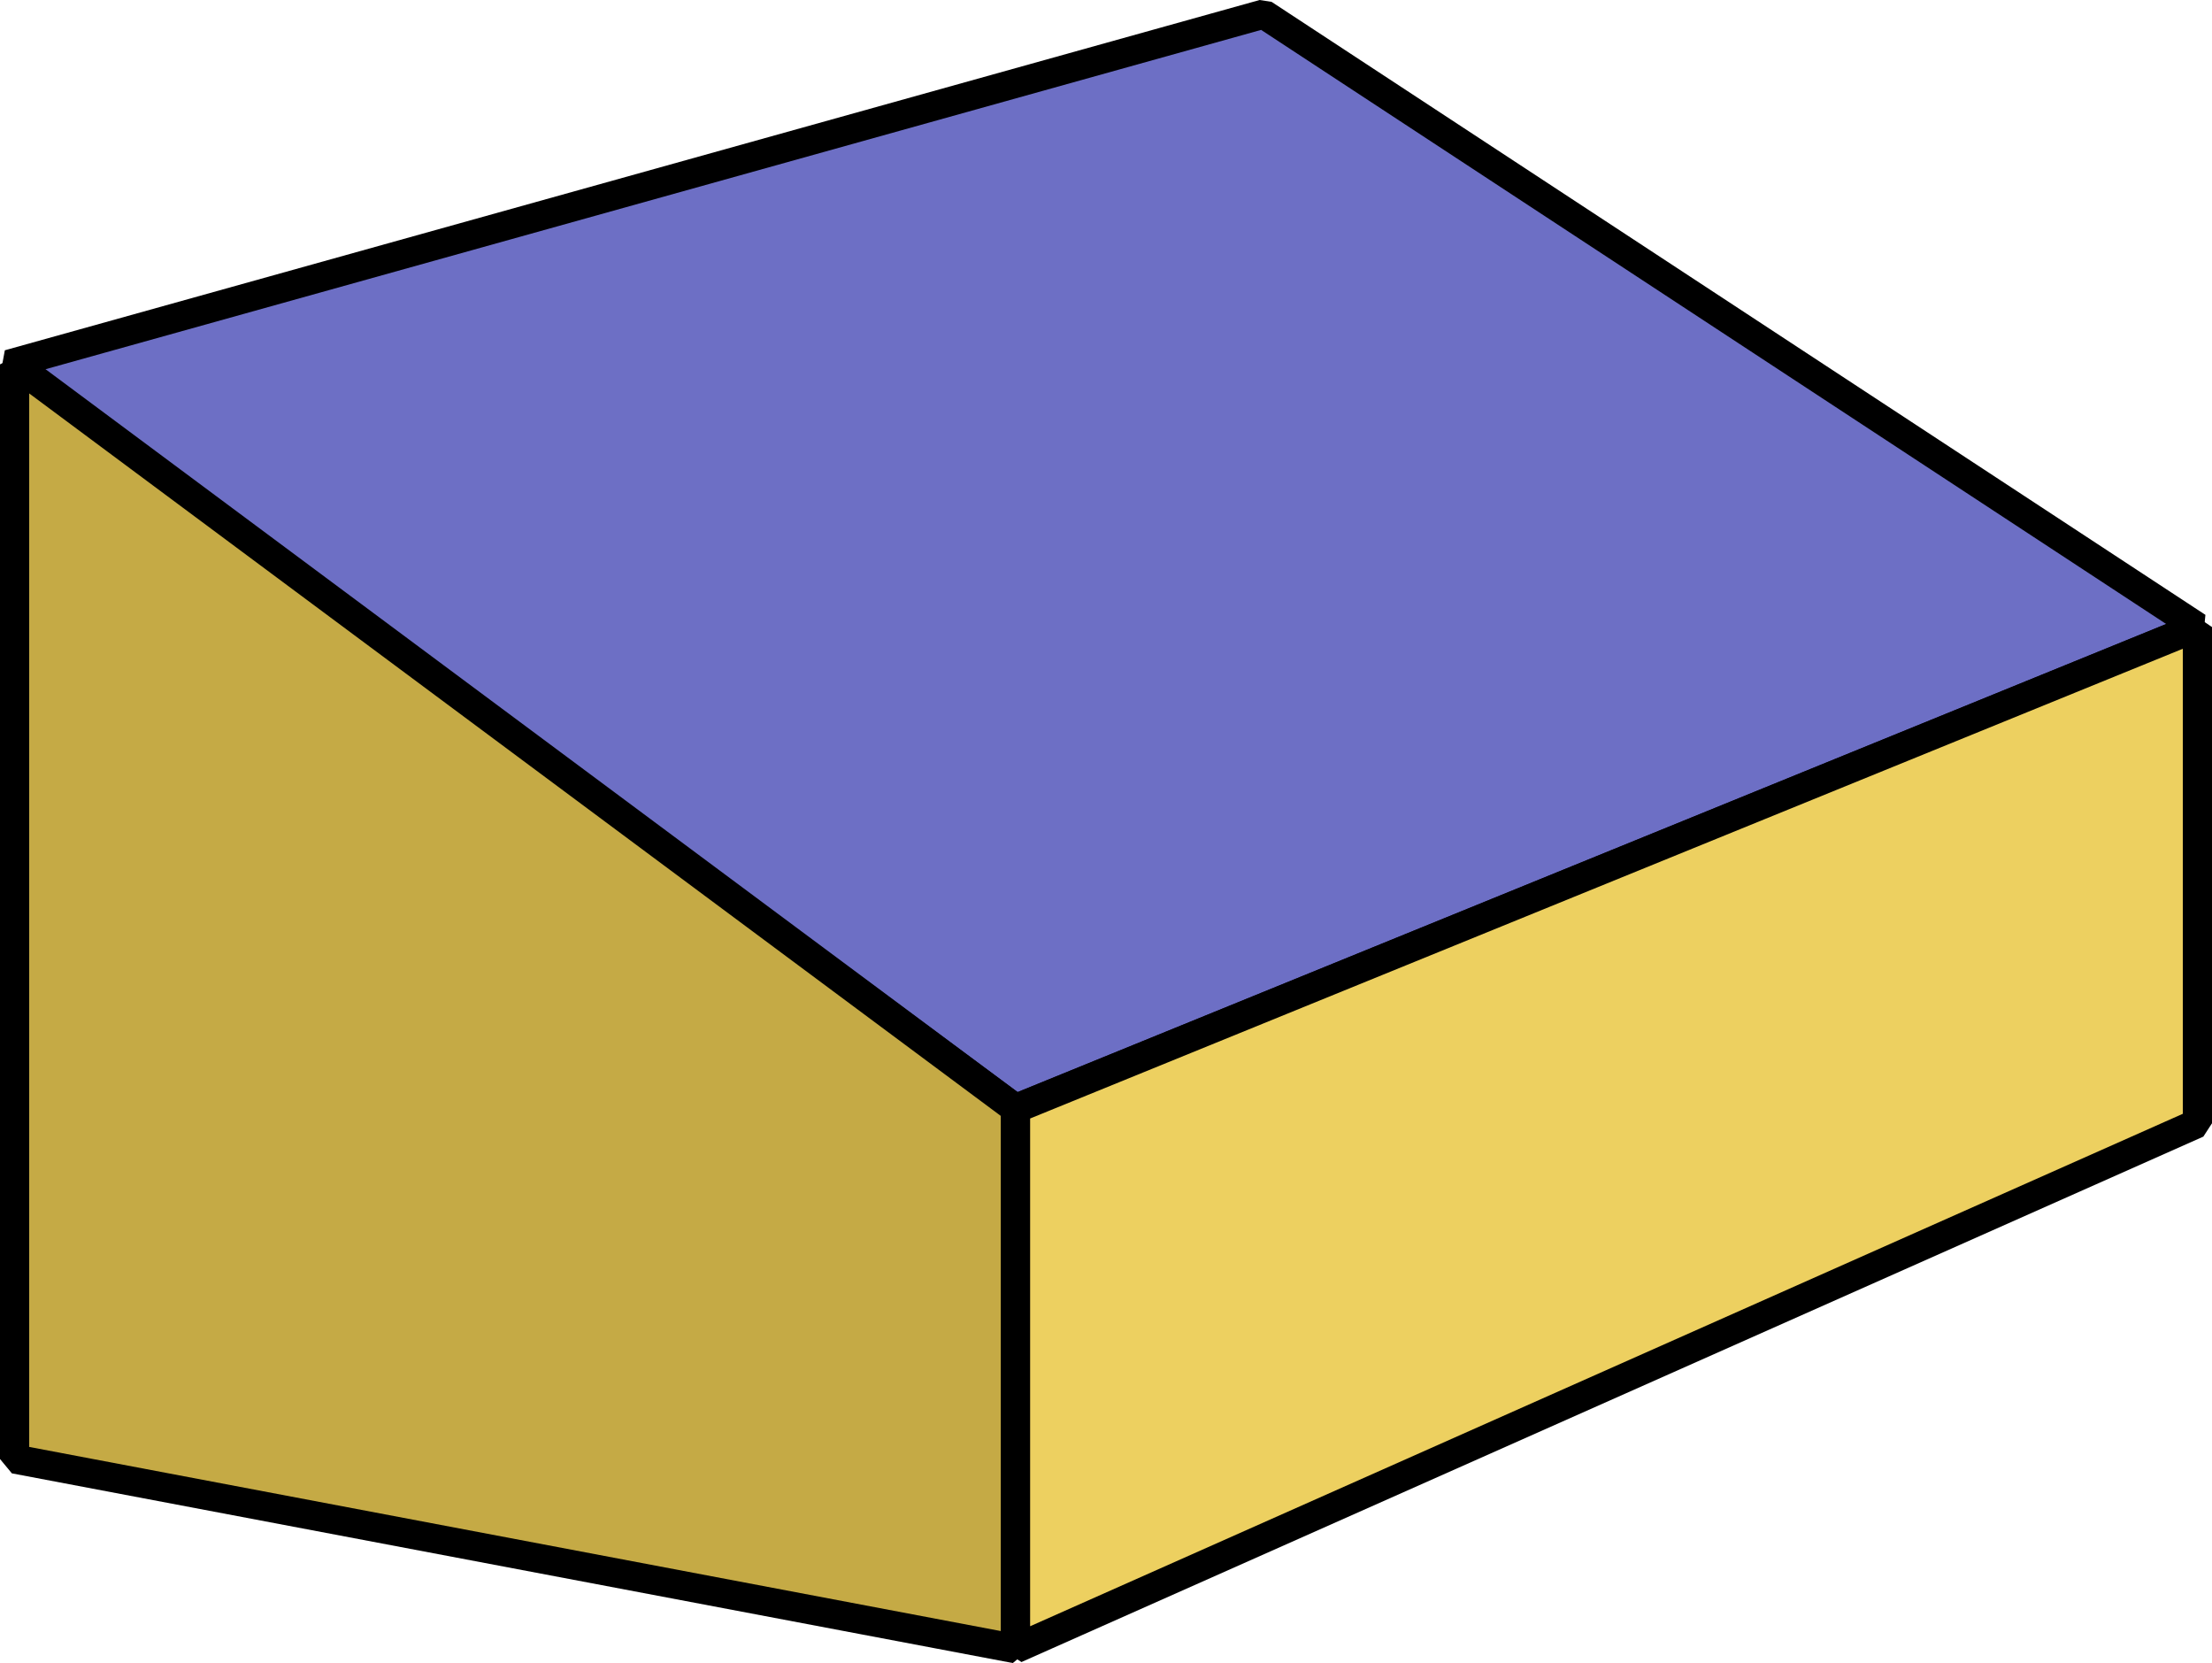 <?xml version="1.0" encoding="UTF-8" standalone="no"?>
<svg stroke-width="2" xmlns:rdf="http://www.w3.org/1999/02/22-rdf-syntax-ns#" xmlns="http://www.w3.org/2000/svg" stroke="black" version="1.1" stroke-miterlimit="1" xmlns:cc="http://creativecommons.org/ns#" xmlns:dc="http://purl.org/dc/elements/1.1/" viewBox="0 0 151.6 113.95">
<path fill="#6d6fc5" d="m69.6 75.963-69-51 86-24 64 42z"/>
<path fill="#c5aa45" d="m69.6 75.963v37l-68.6-12.997v-75z"/>
<path fill="#edd060" d="m69.6 75.963v37l81-36v-34z"/>
</svg>
